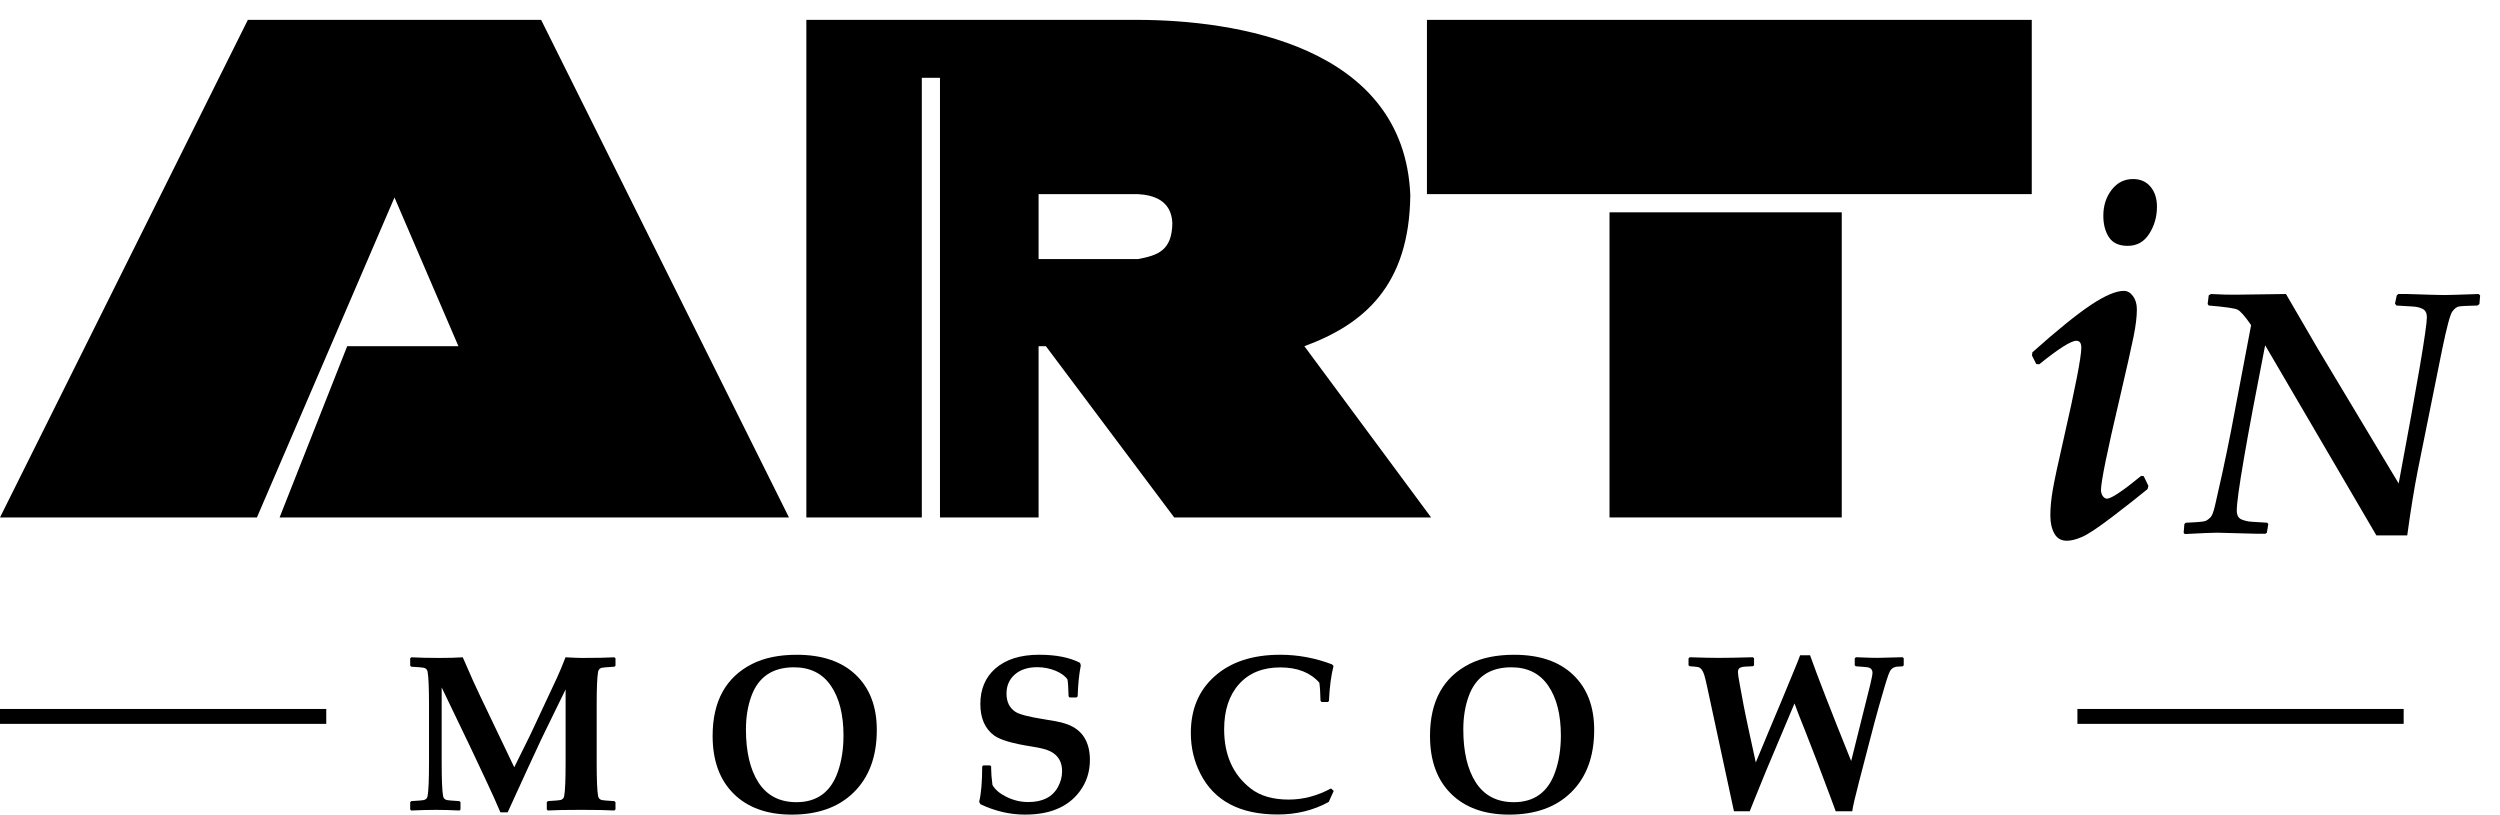<?xml version="1.0" encoding="utf-8"?> <svg xmlns="http://www.w3.org/2000/svg" xmlns:xlink="http://www.w3.org/1999/xlink" version="1.1" id="Слой_1" x="0px" y="0px" viewBox="0 0 251.632 81.993" style="enable-background:new 0 0 251.632 81.993;" xml:space="preserve"> <style type="text/css"> .st0{fill-rule:evenodd;clip-rule:evenodd;} .st1{fill:none;stroke:#000000;stroke-width:1.5;stroke-miterlimit:22.926;} </style> <polygon class="st0" points="28.142,52.082 53.552,52.082 79.412,52.082 54.465,2 47.391,2 32.02,2 24.947,2 0,52.082 25.86,52.082 39.706,19.876 46.142,34.846 34.946,34.846 "></polygon> <path class="st0" d="M104.536,52.082h-9.924V7.833h-1.829v44.249H81.161V2h23.376h10.001 c9.67,0.019,26.798,2.525,27.413,17.643c-0.096,9.081-4.644,12.995-10.663,15.203 l12.758,17.236h-25.86l-12.914-17.236h-0.736V52.082z M104.536,19.538v6.54h10.001 c1.944-0.372,3.428-0.814,3.463-3.615c-0.089-2.317-1.932-2.837-3.463-2.924 H104.536z"></path> <rect x="143.626" y="2" class="st0" width="60.876" height="17.538"></rect> <rect x="162.002" y="21.371" class="st0" width="23.375" height="30.711"></rect> <g> <path d="M61.949,81.47l-0.109,0.109c-0.718-0.044-1.836-0.065-3.353-0.065 c-1.553,0-2.67,0.021-3.353,0.065l-0.098-0.098v-0.74l0.109-0.109 c0.74-0.043,1.165-0.08,1.274-0.108c0.21-0.059,0.333-0.192,0.37-0.403 c0.094-0.522,0.141-1.647,0.141-3.374v-7.359l-2.427,4.975 c-0.138,0.276-0.61,1.292-1.415,3.049l-1.992,4.354h-0.729 c-0.377-0.899-0.889-2.035-1.535-3.407l-1.524-3.232l-2.853-5.933v7.555 c0,1.727,0.047,2.852,0.142,3.374c0.037,0.211,0.16,0.345,0.37,0.403 c0.109,0.028,0.534,0.065,1.274,0.108l0.109,0.109v0.74l-0.109,0.098 c-0.835-0.044-1.611-0.065-2.33-0.065c-0.835,0-1.673,0.021-2.515,0.065 l-0.109-0.098v-0.74l0.109-0.109c0.74-0.043,1.165-0.08,1.273-0.108 c0.21-0.059,0.334-0.192,0.37-0.403c0.094-0.522,0.142-1.647,0.142-3.374 v-5.759c0-1.728-0.047-2.853-0.142-3.375c-0.036-0.21-0.16-0.345-0.37-0.402 c-0.109-0.029-0.533-0.065-1.273-0.109l-0.109-0.108v-0.74l0.109-0.098 c0.754,0.043,1.709,0.064,2.863,0.064c0.885,0,1.658-0.021,2.319-0.064 c0.239,0.551,0.581,1.328,1.023,2.329l0.697,1.502l3.462,7.239l1.666-3.374 l2.602-5.563c0.305-0.66,0.602-1.371,0.893-2.133 c0.82,0.043,1.372,0.064,1.655,0.064c1.422,0,2.511-0.021,3.266-0.064 l0.109,0.098v0.751l-0.109,0.098c-0.74,0.044-1.165,0.08-1.273,0.109 c-0.211,0.058-0.334,0.192-0.37,0.402c-0.095,0.522-0.142,1.647-0.142,3.375 v5.759c0,1.727,0.047,2.852,0.142,3.374c0.036,0.211,0.159,0.345,0.37,0.403 c0.109,0.028,0.533,0.065,1.273,0.108l0.109,0.109V81.47z"></path> </g> <g> <path d="M88.253,73.469c0,2.679-0.78,4.779-2.34,6.303 c-1.517,1.48-3.589,2.221-6.216,2.221c-2.482,0-4.431-0.698-5.846-2.095 c-1.415-1.397-2.123-3.341-2.123-5.83c0-3.49,1.332-5.907,3.995-7.249 c1.211-0.61,2.703-0.915,4.474-0.915c2.533,0,4.503,0.664,5.911,1.992 C87.538,69.245,88.253,71.103,88.253,73.469z M84.9,74.035 c0-2.104-0.423-3.775-1.268-5.013s-2.084-1.856-3.717-1.856 c-2.155,0-3.585,0.969-4.289,2.907c-0.363,0.994-0.544,2.107-0.544,3.342 c0,2.242,0.414,4.013,1.241,5.312c0.856,1.343,2.137,2.015,3.842,2.015 c2.068,0,3.458-1.02,4.169-3.06C84.711,76.601,84.9,75.385,84.9,74.035z"></path> </g> <g> <path d="M109.702,76.484c0,1.197-0.341,2.254-1.023,3.168 c-0.595,0.806-1.375,1.404-2.341,1.796c-0.885,0.363-1.941,0.544-3.167,0.544 c-1.524,0-3.019-0.348-4.485-1.045l-0.131-0.239 c0.203-0.834,0.305-2.021,0.305-3.56l0.108-0.108h0.697l0.098,0.108v0.25 c0,0.407,0.043,0.944,0.13,1.611c0.261,0.465,0.729,0.864,1.404,1.197 c0.704,0.349,1.437,0.522,2.199,0.522c1.437,0,2.431-0.5,2.982-1.502 c0.283-0.515,0.425-1.049,0.425-1.6c0-0.93-0.388-1.594-1.165-1.992 c-0.385-0.196-1.005-0.359-1.861-0.49c-1.938-0.298-3.211-0.671-3.821-1.121 c-0.922-0.683-1.382-1.738-1.382-3.168c0-1.487,0.5-2.674,1.502-3.56 c1.06-0.929,2.533-1.394,4.419-1.394c1.698,0,3.07,0.272,4.115,0.816 l0.076,0.262c-0.174,0.863-0.28,1.901-0.316,3.113l-0.12,0.108h-0.686 l-0.109-0.108c-0.021-0.871-0.058-1.438-0.109-1.698 c-0.225-0.341-0.617-0.632-1.175-0.871c-0.595-0.246-1.216-0.37-1.862-0.37 c-0.972,0-1.742,0.258-2.308,0.773c-0.53,0.486-0.794,1.113-0.794,1.883 c0,0.835,0.301,1.448,0.903,1.84c0.392,0.254,1.317,0.497,2.776,0.729 c0.152,0.021,0.577,0.094,1.273,0.218c0.428,0.072,0.824,0.178,1.187,0.315 c0.733,0.275,1.285,0.696,1.655,1.263C109.502,74.794,109.702,75.562,109.702,76.484 z"></path> </g> <g> <path d="M134.242,79.608l-0.502,1.11c-1.531,0.842-3.244,1.263-5.137,1.263 c-3.789,0-6.38-1.364-7.773-4.093c-0.646-1.263-0.969-2.631-0.969-4.104 c0-2.381,0.791-4.278,2.373-5.693c1.618-1.459,3.828-2.188,6.628-2.188 c1.779,0,3.518,0.323,5.215,0.969l0.143,0.163 c-0.248,1.002-0.4,2.174-0.457,3.517l-0.1,0.108h-0.641l-0.109-0.119 c-0.021-0.878-0.062-1.487-0.121-1.829c-0.906-1.023-2.217-1.535-3.93-1.535 c-1.762,0-3.145,0.56-4.146,1.677c-1.001,1.118-1.502,2.635-1.502,4.55 c0,2.591,0.893,4.58,2.678,5.966c0.951,0.74,2.225,1.11,3.82,1.11 c1.451,0,2.871-0.374,4.256-1.121L134.242,79.608z"></path> </g> <g> <path d="M160.459,73.469c0,2.679-0.78,4.779-2.341,6.303 c-1.517,1.48-3.588,2.221-6.216,2.221c-2.481,0-4.43-0.698-5.846-2.095 c-1.415-1.397-2.122-3.341-2.122-5.83c0-3.49,1.331-5.907,3.995-7.249 c1.212-0.61,2.703-0.915,4.474-0.915c2.533,0,4.503,0.664,5.911,1.992 C159.744,69.245,160.459,71.103,160.459,73.469z M157.106,74.035 c0-2.104-0.423-3.775-1.269-5.013s-2.085-1.856-3.718-1.856 c-2.155,0-3.585,0.969-4.289,2.907c-0.362,0.994-0.544,2.107-0.544,3.342 c0,2.242,0.414,4.013,1.241,5.312c0.856,1.343,2.137,2.015,3.843,2.015 c2.068,0,3.458-1.02,4.169-3.06C156.917,76.601,157.106,75.385,157.106,74.035z"></path> </g> <g> <path d="M191.617,66.971l-0.108,0.098c-0.342,0.015-0.537,0.025-0.588,0.032 c-0.239,0.044-0.418,0.126-0.533,0.245c-0.116,0.12-0.218,0.304-0.305,0.55 c-0.175,0.479-0.498,1.553-0.97,3.223c-0.239,0.842-0.576,2.104-1.012,3.788 l-0.979,3.767c-0.407,1.553-0.636,2.547-0.687,2.982h-1.665l-0.556-1.502 c-0.922-2.482-1.771-4.703-2.547-6.662l-0.62-1.557 c-0.139-0.355-0.28-0.733-0.425-1.133L177.781,77.54 c-0.282,0.668-0.678,1.641-1.187,2.918l-0.479,1.197h-1.589l-2.689-12.486 c-0.138-0.639-0.239-1.056-0.305-1.252c-0.146-0.457-0.352-0.714-0.62-0.772 c-0.124-0.029-0.407-0.058-0.85-0.087l-0.108-0.099v-0.686l0.119-0.119 c1.285,0.043,2.257,0.064,2.918,0.064c0.783,0,1.93-0.021,3.439-0.064 l0.12,0.108v0.696l-0.109,0.099c-0.493,0.021-0.772,0.036-0.838,0.043 c-0.275,0.029-0.457,0.086-0.544,0.169c-0.087,0.084-0.131,0.216-0.131,0.397 c0,0.167,0.068,0.62,0.207,1.36l0.37,1.992 c0.108,0.573,0.301,1.499,0.577,2.776l0.642,2.95l1.372-3.299 c0.275-0.653,0.689-1.637,1.24-2.95l1.285-3.113 c0.239-0.573,0.428-1.049,0.565-1.426h1.002 c0.74,2.09,2.119,5.639,4.137,10.646l1.927-7.719 c0.145-0.616,0.218-1.001,0.218-1.153c0-0.327-0.171-0.516-0.512-0.566 c-0.124-0.021-0.512-0.054-1.165-0.098l-0.108-0.109v-0.686l0.119-0.119 c1.248,0.051,1.975,0.072,2.178,0.064l2.525-0.064l0.108,0.108V66.971z"></path> </g> <line class="st1" x1="0" y1="72.109" x2="32.839" y2="72.109"></line> <line class="st1" x1="209.097" y1="72.109" x2="241.936" y2="72.109"></line> <g> <path d="M204.954,36.643l-0.431-0.862l0.043-0.32 c2.523-2.25,4.491-3.843,5.903-4.779s2.513-1.404,3.301-1.404 c0.358,0,0.667,0.177,0.925,0.529c0.258,0.354,0.387,0.801,0.387,1.343 c0,0.723-0.111,1.634-0.333,2.734c-0.223,1.1-0.691,3.186-1.408,6.256 c-1.248,5.289-1.871,8.351-1.871,9.188c0,0.23,0.061,0.432,0.183,0.604 c0.122,0.173,0.262,0.259,0.419,0.259c0.431,0,1.577-0.764,3.441-2.291 l0.258,0.024l0.473,0.985l-0.086,0.32c-1.003,0.821-2.2,1.762-3.591,2.821 c-1.391,1.059-2.384,1.72-2.979,1.982s-1.115,0.395-1.559,0.395 c-0.56,0-0.976-0.238-1.248-0.715c-0.272-0.476-0.408-1.092-0.408-1.848 c0-0.755,0.082-1.613,0.247-2.574c0.165-0.96,0.52-2.623,1.064-4.987 c1.204-5.272,1.807-8.375,1.807-9.312c0-0.459-0.165-0.69-0.495-0.69 c-0.545,0-1.792,0.789-3.741,2.365L204.954,36.643z M211.706,21.716 c0-1.018,0.279-1.888,0.839-2.611c0.559-0.723,1.275-1.084,2.15-1.084 c0.745,0,1.333,0.259,1.764,0.776c0.43,0.518,0.645,1.187,0.645,2.008 c0,1.002-0.258,1.909-0.774,2.722c-0.516,0.813-1.239,1.219-2.172,1.219 c-0.874,0-1.502-0.287-1.881-0.862C211.896,23.309,211.706,22.586,211.706,21.716z"></path> </g> <g> <path d="M241.433,48.665c1.893-10.103,2.839-15.682,2.839-16.738 c0-0.409-0.141-0.687-0.423-0.834c-0.282-0.147-0.639-0.229-1.067-0.247 c-0.43-0.017-0.955-0.048-1.578-0.094l-0.142-0.188l0.177-0.834l0.159-0.136h0.935 c2.021,0.068,3.262,0.102,3.721,0.102c0.376,0,1.517-0.034,3.421-0.102 l0.159,0.136L249.562,30.599l-0.194,0.153c-1.059,0.023-1.69,0.057-1.896,0.102 c-0.206,0.045-0.418,0.21-0.635,0.494c-0.218,0.284-0.562,1.567-1.032,3.848 l-2.434,12.072c-0.364,1.828-0.723,4.036-1.076,6.624h-3.104l-11.198-19.139 c-1.904,9.694-2.856,15.239-2.856,16.636c0,0.466,0.164,0.767,0.493,0.902 s0.685,0.213,1.067,0.229c0.382,0.018,0.885,0.049,1.508,0.094l0.105,0.137 l-0.141,0.868l-0.142,0.103h-0.935c-2.281-0.068-3.586-0.103-3.915-0.103 c-0.482,0-1.575,0.045-3.28,0.136l-0.105-0.136l0.07-0.868l0.142-0.137 c1.163-0.045,1.827-0.104,1.992-0.179c0.165-0.073,0.329-0.192,0.494-0.357 c0.164-0.164,0.323-0.588,0.476-1.269l0.741-3.304 c0.329-1.521,0.617-2.917,0.864-4.188l2.01-10.591 c-0.623-0.908-1.084-1.43-1.384-1.566s-1.261-0.272-2.884-0.409l-0.105-0.153 l0.105-0.868l0.229-0.136c1.011,0.057,1.863,0.08,2.557,0.068l4.991-0.068 l3.21,5.517L241.433,48.665z"></path> </g> </svg> 